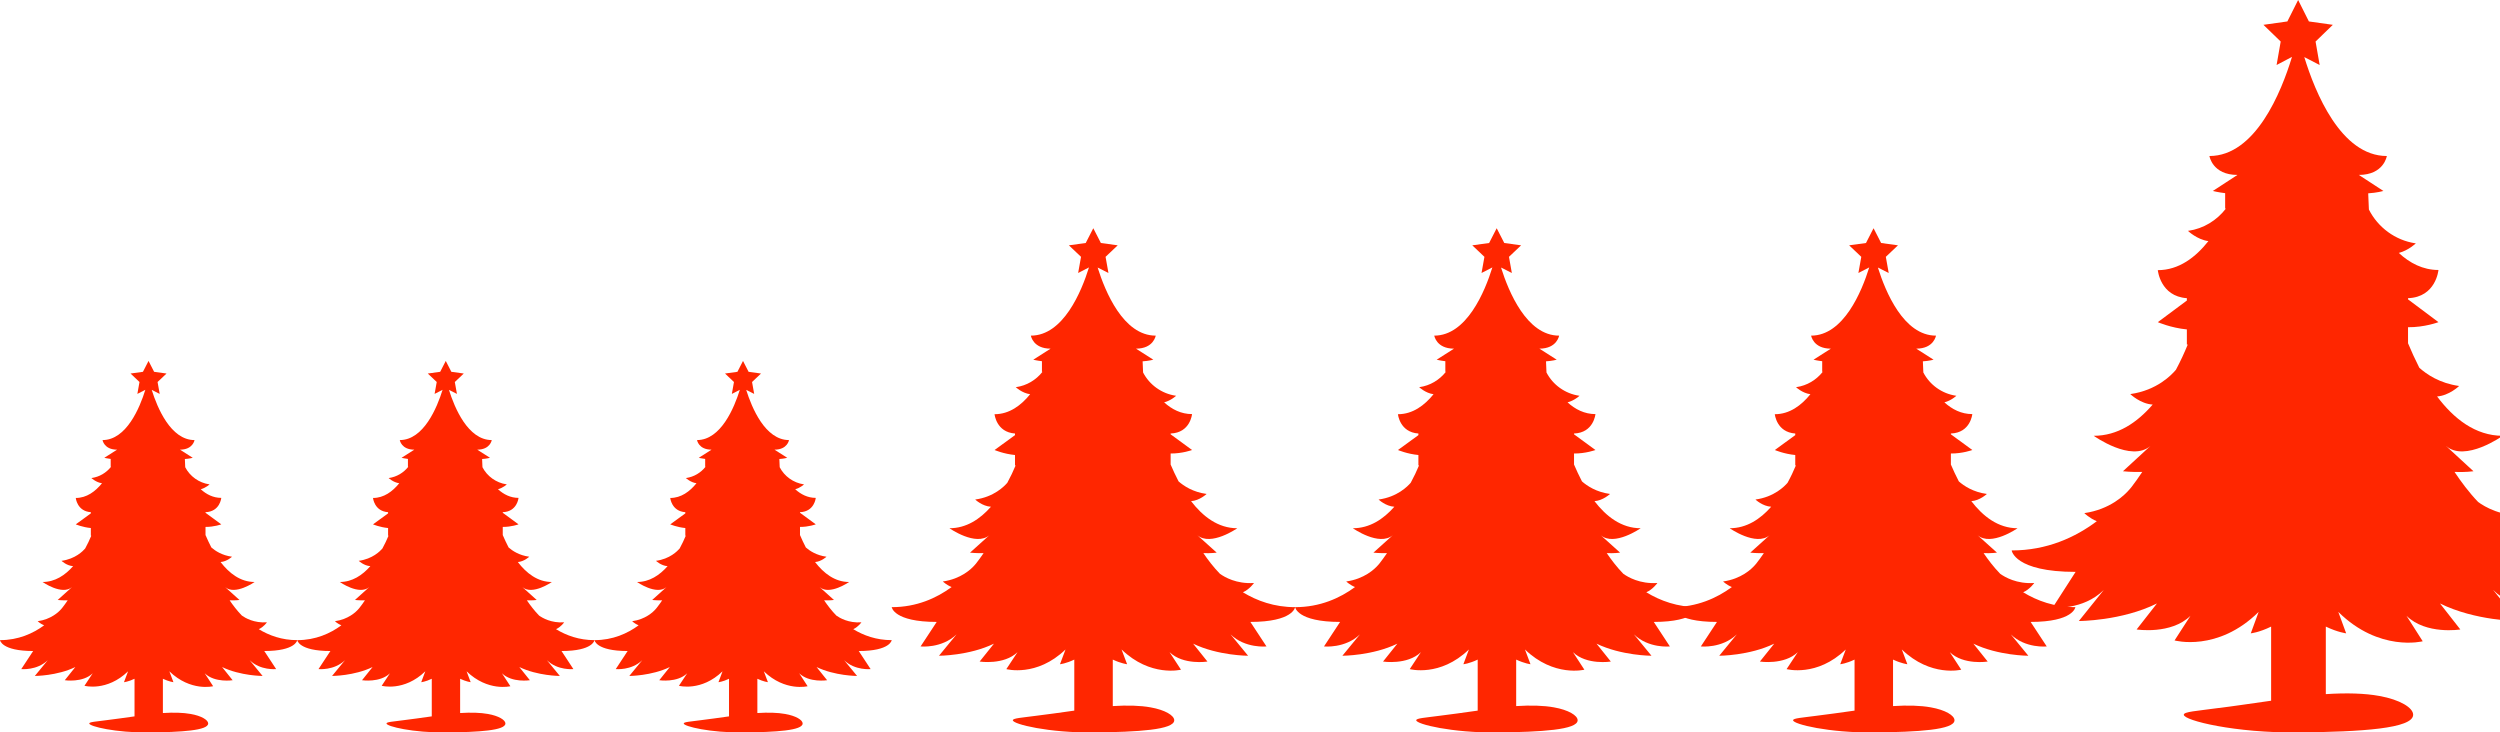 <svg width="471" height="138" viewBox="0 0 471 138" fill="none" xmlns="http://www.w3.org/2000/svg">
<path d="M379 103.703C385.665 103.703 391.011 101.222 395.036 98.2C393.651 97.627 392.685 96.673 392.685 96.673C397.547 95.973 400.285 93.269 401.186 92.219C401.283 92.092 401.412 91.965 401.508 91.838C401.508 91.806 401.54 91.806 401.54 91.806C402.216 90.915 402.957 89.897 403.601 88.911C401.669 88.975 399.962 88.784 399.962 88.784L405.147 84.012C401.508 87.162 394.456 82.104 394.456 82.104C398.964 82.104 402.635 79.622 405.565 76.219C403.247 76.091 401.347 74.246 401.347 74.246C406.37 73.546 409.14 70.62 409.945 69.666C410.814 68.043 411.555 66.421 412.166 64.926C412.102 64.926 412.038 64.894 412.005 64.894V62.063C409.011 61.776 406.531 60.695 406.531 60.695L412.005 56.623V56.178C406.982 55.828 406.531 50.897 406.531 50.897C410.492 50.897 413.648 48.48 416.063 45.426C413.905 45.139 412.199 43.485 412.199 43.485C412.231 43.485 412.263 43.485 412.295 43.485C415.161 43.072 417.64 41.513 419.347 39.318C419.315 39.318 419.251 39.318 419.218 39.286V36.392C417.866 36.233 416.9 35.978 416.9 35.978L421.537 32.956C416.803 32.956 416.256 29.393 416.256 29.393C424.918 29.393 429.812 17.337 431.809 10.72L428.91 12.247L429.683 7.825L426.431 4.676L430.939 4.04L432.968 0L434.996 4.04L439.505 4.676L436.252 7.825L437.025 12.247L434.127 10.752C436.156 17.369 441.018 29.393 449.68 29.393C449.68 29.393 449.132 32.956 444.399 32.956L449.036 35.978C449.036 35.978 447.812 36.328 446.17 36.423L446.299 39.477C448.005 42.849 451.258 45.267 455.057 45.839C455.089 45.839 455.122 45.839 455.154 45.839C455.154 45.839 453.769 47.175 451.934 47.653C453.995 49.561 456.474 50.865 459.404 50.865C459.404 50.865 458.954 55.987 453.673 56.178V56.401L459.404 60.695C459.404 60.695 456.796 61.681 453.673 61.649V64.671C454.284 66.135 454.993 67.693 455.798 69.284C457.182 70.525 459.63 72.21 463.301 72.719C463.301 72.719 461.433 74.533 459.147 74.692C462.27 78.859 466.36 82.104 471.512 82.104C471.512 82.104 464.427 87.162 460.821 84.012L466.005 88.784C466.005 88.784 464.363 89.007 462.431 88.911C463.59 90.661 465.168 92.792 466.875 94.573C468.098 95.464 471.286 97.404 475.987 97.086C475.987 97.086 474.828 98.804 473.025 99.631C476.76 101.953 481.397 103.703 487 103.703C487 103.703 486.517 107.743 475.021 107.743L479.336 114.455C479.336 114.455 473.637 115.06 469.708 111.147L474.41 117C474.41 117 466.392 117 459.694 113.692L463.526 118.591C463.526 118.591 457.054 119.64 453.383 116.014L456.442 120.817C456.442 120.817 448.263 122.917 440.535 115.282L442.016 119.322C442.016 119.322 440.438 119.131 438.184 118.05V122.567V130.774C442.081 130.52 445.558 130.615 448.295 131.124C452.191 131.824 454.639 133.351 454.639 134.655C454.639 137.263 444.946 137.868 433.032 137.995C421.086 138.122 411.426 135.737 411.426 134.655C411.426 134.082 413.841 133.955 417.769 133.414C420.506 133.096 423.984 132.555 427.88 132.015V124.476V118.05C425.626 119.163 424.048 119.322 424.048 119.322L425.529 115.282C417.801 122.917 409.687 120.658 409.687 120.658L412.682 116.014C409.043 119.608 402.538 118.591 402.538 118.591L406.37 113.692C399.705 117 391.655 117 391.655 117L396.356 111.147C392.395 115.06 386.728 114.455 386.728 114.455L391.043 107.743C379.515 107.743 379 103.703 379 103.703Z" fill="#FF2600"/>
<path d="M315 114.39C319.691 114.39 323.452 112.682 326.284 110.601C325.31 110.207 324.63 109.55 324.63 109.55C328.052 109.068 329.978 107.207 330.612 106.484C330.68 106.397 330.771 106.309 330.839 106.222C330.839 106.2 330.862 106.2 330.862 106.2C331.337 105.587 331.859 104.886 332.312 104.207C330.952 104.251 329.751 104.119 329.751 104.119L333.4 100.834C330.839 103.002 325.877 99.521 325.877 99.521C329.049 99.521 331.632 97.812 333.694 95.469C332.063 95.382 330.726 94.112 330.726 94.112C334.261 93.63 336.209 91.615 336.776 90.958C337.388 89.841 337.909 88.725 338.339 87.695C338.294 87.695 338.249 87.673 338.226 87.673V85.724C336.119 85.527 334.374 84.783 334.374 84.783L338.226 81.98V81.673C334.691 81.432 334.374 78.038 334.374 78.038C337.161 78.038 339.382 76.374 341.081 74.271C339.563 74.074 338.362 72.936 338.362 72.936C338.385 72.936 338.407 72.936 338.43 72.936C340.447 72.651 342.191 71.578 343.392 70.067C343.37 70.067 343.324 70.067 343.302 70.045V68.052C342.35 67.943 341.67 67.767 341.67 67.767L344.933 65.687C341.602 65.687 341.217 63.234 341.217 63.234C347.312 63.234 350.757 54.935 352.162 50.38L350.122 51.431L350.666 48.387L348.377 46.219L351.55 45.781L352.977 43L354.405 45.781L357.577 46.219L355.289 48.387L355.832 51.431L353.793 50.402C355.221 54.957 358.642 63.234 364.738 63.234C364.738 63.234 364.352 65.687 361.021 65.687L364.284 67.767C364.284 67.767 363.423 68.008 362.268 68.074L362.358 70.176C363.559 72.498 365.848 74.162 368.522 74.556C368.544 74.556 368.567 74.556 368.59 74.556C368.59 74.556 367.615 75.476 366.324 75.804C367.774 77.118 369.519 78.016 371.581 78.016C371.581 78.016 371.264 81.542 367.547 81.673V81.826L371.581 84.783C371.581 84.783 369.745 85.462 367.547 85.44V87.52C367.978 88.527 368.476 89.6 369.043 90.695C370.017 91.549 371.739 92.71 374.323 93.061C374.323 93.061 373.008 94.309 371.4 94.418C373.598 97.287 376.475 99.521 380.101 99.521C380.101 99.521 375.116 103.002 372.578 100.834L376.226 104.119C376.226 104.119 375.07 104.273 373.711 104.207C374.526 105.411 375.637 106.879 376.838 108.105C377.699 108.718 379.942 110.054 383.25 109.835C383.25 109.835 382.435 111.017 381.166 111.587C383.794 113.185 387.057 114.39 391 114.39C391 114.39 390.66 117.171 382.571 117.171L385.607 121.792C385.607 121.792 381.596 122.208 378.832 119.514L382.14 123.543C382.14 123.543 376.498 123.543 371.785 121.266L374.481 124.638C374.481 124.638 369.927 125.361 367.343 122.865L369.496 126.171C369.496 126.171 363.741 127.617 358.302 122.361L359.345 125.142C359.345 125.142 358.234 125.011 356.648 124.266V127.376V133.026C359.39 132.85 361.837 132.916 363.763 133.266C366.505 133.748 368.227 134.799 368.227 135.697C368.227 137.493 361.407 137.909 353.023 137.997C344.616 138.084 337.818 136.442 337.818 135.697C337.818 135.303 339.518 135.215 342.282 134.843C344.208 134.624 346.655 134.252 349.397 133.88V128.69V124.266C347.811 125.033 346.701 125.142 346.701 125.142L347.743 122.361C342.305 127.617 336.595 126.062 336.595 126.062L338.702 122.865C336.141 125.339 331.564 124.638 331.564 124.638L334.261 121.266C329.57 123.543 323.905 123.543 323.905 123.543L327.214 119.514C324.426 122.208 320.438 121.792 320.438 121.792L323.475 117.171C315.363 117.171 315 114.39 315 114.39Z" fill="#FF2600"/>
<path d="M244 114.39C248.691 114.39 252.452 112.682 255.284 110.601C254.31 110.207 253.63 109.55 253.63 109.55C257.052 109.068 258.978 107.207 259.612 106.484C259.68 106.397 259.771 106.309 259.839 106.222C259.839 106.2 259.862 106.2 259.862 106.2C260.337 105.587 260.859 104.886 261.312 104.207C259.952 104.251 258.751 104.119 258.751 104.119L262.4 100.834C259.839 103.002 254.877 99.521 254.877 99.521C258.049 99.521 260.632 97.812 262.694 95.469C261.063 95.382 259.726 94.112 259.726 94.112C263.261 93.63 265.209 91.615 265.776 90.958C266.388 89.841 266.909 88.725 267.339 87.695C267.294 87.695 267.249 87.673 267.226 87.673V85.724C265.119 85.527 263.374 84.783 263.374 84.783L267.226 81.98V81.673C263.691 81.432 263.374 78.038 263.374 78.038C266.161 78.038 268.382 76.374 270.081 74.271C268.563 74.074 267.362 72.936 267.362 72.936C267.385 72.936 267.407 72.936 267.43 72.936C269.447 72.651 271.191 71.578 272.392 70.067C272.37 70.067 272.324 70.067 272.302 70.045V68.052C271.35 67.943 270.67 67.767 270.67 67.767L273.933 65.687C270.602 65.687 270.217 63.234 270.217 63.234C276.312 63.234 279.757 54.935 281.162 50.38L279.122 51.431L279.666 48.387L277.377 46.219L280.55 45.781L281.977 43L283.405 45.781L286.577 46.219L284.289 48.387L284.832 51.431L282.793 50.402C284.221 54.957 287.642 63.234 293.738 63.234C293.738 63.234 293.352 65.687 290.021 65.687L293.284 67.767C293.284 67.767 292.423 68.008 291.268 68.074L291.358 70.176C292.559 72.498 294.848 74.162 297.522 74.556C297.544 74.556 297.567 74.556 297.59 74.556C297.59 74.556 296.615 75.476 295.324 75.804C296.774 77.118 298.519 78.016 300.581 78.016C300.581 78.016 300.264 81.542 296.547 81.673V81.826L300.581 84.783C300.581 84.783 298.745 85.462 296.547 85.44V87.52C296.978 88.527 297.476 89.6 298.043 90.695C299.017 91.549 300.739 92.71 303.323 93.061C303.323 93.061 302.008 94.309 300.4 94.418C302.598 97.287 305.475 99.521 309.101 99.521C309.101 99.521 304.116 103.002 301.578 100.834L305.226 104.119C305.226 104.119 304.07 104.273 302.711 104.207C303.526 105.411 304.637 106.879 305.838 108.105C306.699 108.718 308.942 110.054 312.25 109.835C312.25 109.835 311.435 111.017 310.166 111.587C312.794 113.185 316.057 114.39 320 114.39C320 114.39 319.66 117.171 311.571 117.171L314.607 121.792C314.607 121.792 310.596 122.208 307.832 119.514L311.14 123.543C311.14 123.543 305.498 123.543 300.785 121.266L303.481 124.638C303.481 124.638 298.927 125.361 296.343 122.865L298.496 126.171C298.496 126.171 292.741 127.617 287.302 122.361L288.345 125.142C288.345 125.142 287.234 125.011 285.648 124.266V127.376V133.026C288.39 132.85 290.837 132.916 292.763 133.266C295.505 133.748 297.227 134.799 297.227 135.697C297.227 137.493 290.407 137.909 282.023 137.997C273.616 138.084 266.818 136.442 266.818 135.697C266.818 135.303 268.518 135.215 271.282 134.843C273.208 134.624 275.655 134.252 278.397 133.88V128.69V124.266C276.811 125.033 275.701 125.142 275.701 125.142L276.743 122.361C271.305 127.617 265.595 126.062 265.595 126.062L267.702 122.865C265.141 125.339 260.564 124.638 260.564 124.638L263.261 121.266C258.57 123.543 252.905 123.543 252.905 123.543L256.214 119.514C253.426 122.208 249.438 121.792 249.438 121.792L252.475 117.171C244.363 117.171 244 114.39 244 114.39Z" fill="#FF2600"/>
<path d="M168 114.39C172.691 114.39 176.452 112.682 179.284 110.601C178.31 110.207 177.63 109.55 177.63 109.55C181.052 109.068 182.978 107.207 183.612 106.484C183.68 106.397 183.771 106.309 183.839 106.222C183.839 106.2 183.862 106.2 183.862 106.2C184.337 105.587 184.859 104.886 185.312 104.207C183.952 104.251 182.751 104.119 182.751 104.119L186.4 100.834C183.839 103.002 178.877 99.521 178.877 99.521C182.049 99.521 184.632 97.812 186.694 95.469C185.063 95.382 183.726 94.112 183.726 94.112C187.261 93.63 189.209 91.615 189.776 90.958C190.388 89.841 190.909 88.725 191.339 87.695C191.294 87.695 191.249 87.673 191.226 87.673V85.724C189.119 85.527 187.374 84.783 187.374 84.783L191.226 81.98V81.673C187.691 81.432 187.374 78.038 187.374 78.038C190.161 78.038 192.382 76.374 194.081 74.271C192.563 74.074 191.362 72.936 191.362 72.936C191.385 72.936 191.407 72.936 191.43 72.936C193.447 72.651 195.191 71.578 196.392 70.067C196.37 70.067 196.324 70.067 196.302 70.045V68.052C195.35 67.943 194.67 67.767 194.67 67.767L197.933 65.687C194.602 65.687 194.217 63.234 194.217 63.234C200.312 63.234 203.757 54.935 205.162 50.38L203.122 51.431L203.666 48.387L201.377 46.219L204.55 45.781L205.977 43L207.405 45.781L210.577 46.219L208.289 48.387L208.832 51.431L206.793 50.402C208.221 54.957 211.642 63.234 217.738 63.234C217.738 63.234 217.352 65.687 214.021 65.687L217.284 67.767C217.284 67.767 216.423 68.008 215.268 68.074L215.358 70.176C216.559 72.498 218.848 74.162 221.522 74.556C221.544 74.556 221.567 74.556 221.59 74.556C221.59 74.556 220.615 75.476 219.324 75.804C220.774 77.118 222.519 78.016 224.581 78.016C224.581 78.016 224.264 81.542 220.547 81.673V81.826L224.581 84.783C224.581 84.783 222.745 85.462 220.547 85.44V87.52C220.978 88.527 221.476 89.6 222.043 90.695C223.017 91.549 224.739 92.71 227.323 93.061C227.323 93.061 226.008 94.309 224.4 94.418C226.598 97.287 229.475 99.521 233.101 99.521C233.101 99.521 228.116 103.002 225.578 100.834L229.226 104.119C229.226 104.119 228.07 104.273 226.711 104.207C227.526 105.411 228.637 106.879 229.838 108.105C230.699 108.718 232.942 110.054 236.25 109.835C236.25 109.835 235.435 111.017 234.166 111.587C236.794 113.185 240.057 114.39 244 114.39C244 114.39 243.66 117.171 235.571 117.171L238.607 121.792C238.607 121.792 234.596 122.208 231.832 119.514L235.14 123.543C235.14 123.543 229.498 123.543 224.785 121.266L227.481 124.638C227.481 124.638 222.927 125.361 220.343 122.865L222.496 126.171C222.496 126.171 216.741 127.617 211.302 122.361L212.345 125.142C212.345 125.142 211.234 125.011 209.648 124.266V127.376V133.026C212.39 132.85 214.837 132.916 216.763 133.266C219.505 133.748 221.227 134.799 221.227 135.697C221.227 137.493 214.407 137.909 206.023 137.997C197.616 138.084 190.818 136.442 190.818 135.697C190.818 135.303 192.518 135.215 195.282 134.843C197.208 134.624 199.655 134.252 202.397 133.88V128.69V124.266C200.811 125.033 199.701 125.142 199.701 125.142L200.743 122.361C195.305 127.617 189.595 126.062 189.595 126.062L191.702 122.865C189.141 125.339 184.564 124.638 184.564 124.638L187.261 121.266C182.57 123.543 176.905 123.543 176.905 123.543L180.214 119.514C177.426 122.208 173.438 121.792 173.438 121.792L176.475 117.171C168.363 117.171 168 114.39 168 114.39Z" fill="#FF2600"/>
<path d="M112 120.603C115.456 120.603 118.228 119.344 120.315 117.811C119.597 117.521 119.096 117.037 119.096 117.037C121.617 116.682 123.036 115.31 123.504 114.778C123.554 114.713 123.621 114.649 123.671 114.584C123.671 114.568 123.688 114.568 123.688 114.568C124.038 114.116 124.422 113.6 124.756 113.1C123.754 113.132 122.869 113.035 122.869 113.035L125.558 110.615C123.671 112.212 120.014 109.647 120.014 109.647C122.352 109.647 124.255 108.388 125.775 106.662C124.572 106.597 123.587 105.661 123.587 105.661C126.192 105.306 127.628 103.822 128.045 103.338C128.496 102.515 128.88 101.692 129.197 100.933C129.164 100.933 129.131 100.917 129.114 100.917V99.481C127.561 99.336 126.275 98.787 126.275 98.787L129.114 96.722V96.496C126.509 96.319 126.275 93.817 126.275 93.817C128.329 93.817 129.965 92.591 131.218 91.042C130.099 90.897 129.214 90.058 129.214 90.058C129.231 90.058 129.248 90.058 129.264 90.058C130.75 89.848 132.036 89.057 132.921 87.944C132.904 87.944 132.871 87.944 132.854 87.928V86.46C132.153 86.379 131.652 86.25 131.652 86.25L134.056 84.717C131.602 84.717 131.318 82.91 131.318 82.91C135.809 82.91 138.347 76.794 139.382 73.438L137.88 74.212L138.28 71.969L136.594 70.372L138.931 70.049L139.983 68L141.035 70.049L143.373 70.372L141.686 71.969L142.087 74.212L140.584 73.454C141.636 76.81 144.157 82.91 148.649 82.91C148.649 82.91 148.365 84.717 145.911 84.717L148.315 86.25C148.315 86.25 147.68 86.427 146.829 86.476L146.896 88.025C147.781 89.735 149.467 90.961 151.437 91.252C151.454 91.252 151.47 91.252 151.487 91.252C151.487 91.252 150.769 91.93 149.817 92.172C150.886 93.14 152.172 93.801 153.691 93.801C153.691 93.801 153.457 96.399 150.719 96.496V96.609L153.691 98.787C153.691 98.787 152.339 99.287 150.719 99.271V100.804C151.036 101.547 151.404 102.337 151.821 103.144C152.539 103.773 153.808 104.628 155.711 104.887C155.711 104.887 154.743 105.806 153.558 105.887C155.177 108.001 157.298 109.647 159.969 109.647C159.969 109.647 156.296 112.212 154.426 110.615L157.114 113.035C157.114 113.035 156.262 113.148 155.261 113.1C155.862 113.987 156.68 115.068 157.565 115.972C158.199 116.424 159.852 117.408 162.29 117.247C162.29 117.247 161.689 118.118 160.754 118.538C162.69 119.716 165.095 120.603 168 120.603C168 120.603 167.75 122.652 161.789 122.652L164.026 126.057C164.026 126.057 161.071 126.364 159.034 124.379L161.472 127.348C161.472 127.348 157.314 127.348 153.841 125.67L155.828 128.155C155.828 128.155 152.472 128.687 150.569 126.848L152.155 129.284C152.155 129.284 147.914 130.349 143.907 126.476L144.675 128.526C144.675 128.526 143.857 128.429 142.688 127.88V130.172V134.335C144.708 134.206 146.512 134.254 147.931 134.512C149.951 134.867 151.22 135.642 151.22 136.303C151.22 137.626 146.194 137.933 140.017 137.998C133.822 138.062 128.813 136.852 128.813 136.303C128.813 136.013 130.066 135.948 132.103 135.674C133.522 135.513 135.325 135.238 137.345 134.964V131.14V127.88C136.177 128.445 135.358 128.526 135.358 128.526L136.126 126.476C132.119 130.349 127.912 129.203 127.912 129.203L129.465 126.848C127.578 128.671 124.205 128.155 124.205 128.155L126.192 125.67C122.736 127.348 118.562 127.348 118.562 127.348L120.999 124.379C118.946 126.364 116.007 126.057 116.007 126.057L118.245 122.652C112.267 122.652 112 120.603 112 120.603Z" fill="#FF2600"/>
<path d="M56 120.603C59.456 120.603 62.228 119.344 64.315 117.811C63.597 117.521 63.096 117.037 63.096 117.037C65.617 116.682 67.036 115.31 67.504 114.778C67.554 114.713 67.621 114.649 67.671 114.584C67.671 114.568 67.688 114.568 67.688 114.568C68.038 114.116 68.422 113.6 68.756 113.1C67.754 113.132 66.869 113.035 66.869 113.035L69.558 110.615C67.671 112.212 64.014 109.647 64.014 109.647C66.352 109.647 68.255 108.388 69.775 106.662C68.572 106.597 67.587 105.661 67.587 105.661C70.192 105.306 71.628 103.822 72.045 103.338C72.496 102.515 72.88 101.692 73.197 100.933C73.164 100.933 73.131 100.917 73.114 100.917V99.481C71.561 99.336 70.275 98.787 70.275 98.787L73.114 96.722V96.496C70.509 96.319 70.275 93.817 70.275 93.817C72.329 93.817 73.965 92.591 75.218 91.042C74.099 90.897 73.214 90.058 73.214 90.058C73.231 90.058 73.248 90.058 73.264 90.058C74.75 89.848 76.036 89.057 76.921 87.944C76.904 87.944 76.871 87.944 76.854 87.928V86.46C76.153 86.379 75.652 86.25 75.652 86.25L78.056 84.717C75.602 84.717 75.318 82.91 75.318 82.91C79.809 82.91 82.347 76.794 83.382 73.438L81.879 74.212L82.28 71.969L80.594 70.372L82.931 70.049L83.983 68L85.035 70.049L87.373 70.372L85.686 71.969L86.087 74.212L84.584 73.454C85.636 76.81 88.157 82.91 92.649 82.91C92.649 82.91 92.365 84.717 89.91 84.717L92.315 86.25C92.315 86.25 91.68 86.427 90.829 86.476L90.896 88.025C91.781 89.735 93.467 90.961 95.437 91.252C95.454 91.252 95.47 91.252 95.487 91.252C95.487 91.252 94.769 91.93 93.817 92.172C94.886 93.14 96.172 93.801 97.691 93.801C97.691 93.801 97.457 96.399 94.719 96.496V96.609L97.691 98.787C97.691 98.787 96.339 99.287 94.719 99.271V100.804C95.036 101.547 95.404 102.337 95.821 103.144C96.539 103.773 97.808 104.628 99.711 104.887C99.711 104.887 98.743 105.806 97.558 105.887C99.177 108.001 101.298 109.647 103.969 109.647C103.969 109.647 100.296 112.212 98.426 110.615L101.114 113.035C101.114 113.035 100.262 113.148 99.261 113.1C99.862 113.987 100.68 115.068 101.565 115.972C102.199 116.424 103.852 117.408 106.29 117.247C106.29 117.247 105.689 118.118 104.754 118.538C106.69 119.716 109.095 120.603 112 120.603C112 120.603 111.75 122.652 105.789 122.652L108.026 126.057C108.026 126.057 105.071 126.364 103.034 124.379L105.472 127.348C105.472 127.348 101.314 127.348 97.841 125.67L99.828 128.155C99.828 128.155 96.472 128.687 94.569 126.848L96.155 129.284C96.155 129.284 91.914 130.349 87.907 126.476L88.675 128.526C88.675 128.526 87.857 128.429 86.688 127.88V130.172V134.335C88.708 134.206 90.512 134.254 91.931 134.512C93.951 134.867 95.22 135.642 95.22 136.303C95.22 137.626 90.194 137.933 84.017 137.998C77.822 138.062 72.813 136.852 72.813 136.303C72.813 136.013 74.066 135.948 76.103 135.674C77.522 135.513 79.325 135.238 81.345 134.964V131.14V127.88C80.177 128.445 79.358 128.526 79.358 128.526L80.126 126.476C76.119 130.349 71.912 129.203 71.912 129.203L73.465 126.848C71.578 128.671 68.205 128.155 68.205 128.155L70.192 125.67C66.736 127.348 62.562 127.348 62.562 127.348L64.999 124.379C62.946 126.364 60.007 126.057 60.007 126.057L62.245 122.652C56.267 122.652 56 120.603 56 120.603Z" fill="#FF2600"/>
<path d="M1.11345e-06 120.603C3.456 120.603 6.228 119.344 8.315 117.811C7.597 117.521 7.096 117.037 7.096 117.037C9.617 116.682 11.036 115.31 11.504 114.778C11.554 114.713 11.621 114.649 11.671 114.584C11.671 114.568 11.688 114.568 11.688 114.568C12.038 114.116 12.422 113.6 12.756 113.1C11.754 113.132 10.869 113.035 10.869 113.035L13.558 110.615C11.671 112.212 8.014 109.647 8.014 109.647C10.352 109.647 12.255 108.388 13.775 106.662C12.572 106.597 11.587 105.661 11.587 105.661C14.192 105.306 15.628 103.822 16.045 103.338C16.496 102.515 16.88 101.692 17.197 100.933C17.164 100.933 17.131 100.917 17.114 100.917V99.481C15.561 99.336 14.275 98.787 14.275 98.787L17.114 96.722V96.496C14.509 96.319 14.275 93.817 14.275 93.817C16.329 93.817 17.965 92.591 19.218 91.042C18.099 90.897 17.214 90.058 17.214 90.058C17.231 90.058 17.247 90.058 17.264 90.058C18.75 89.848 20.036 89.057 20.921 87.944C20.904 87.944 20.871 87.944 20.854 87.928V86.46C20.153 86.379 19.652 86.25 19.652 86.25L22.056 84.717C19.602 84.717 19.318 82.91 19.318 82.91C23.809 82.91 26.347 76.794 27.382 73.438L25.88 74.212L26.28 71.969L24.594 70.372L26.931 70.049L27.983 68L29.035 70.049L31.373 70.372L29.686 71.969L30.087 74.212L28.584 73.454C29.636 76.81 32.157 82.91 36.649 82.91C36.649 82.91 36.365 84.717 33.91 84.717L36.315 86.25C36.315 86.25 35.68 86.427 34.829 86.476L34.896 88.025C35.781 89.735 37.467 90.961 39.437 91.252C39.454 91.252 39.47 91.252 39.487 91.252C39.487 91.252 38.769 91.93 37.818 92.172C38.886 93.14 40.172 93.801 41.691 93.801C41.691 93.801 41.457 96.399 38.719 96.496V96.609L41.691 98.787C41.691 98.787 40.339 99.287 38.719 99.271V100.804C39.036 101.547 39.404 102.337 39.821 103.144C40.539 103.773 41.808 104.628 43.711 104.887C43.711 104.887 42.743 105.806 41.558 105.887C43.177 108.001 45.298 109.647 47.969 109.647C47.969 109.647 44.296 112.212 42.426 110.615L45.114 113.035C45.114 113.035 44.262 113.148 43.261 113.1C43.862 113.987 44.68 115.068 45.565 115.972C46.199 116.424 47.852 117.408 50.29 117.247C50.29 117.247 49.689 118.118 48.754 118.538C50.691 119.716 53.095 120.603 56 120.603C56 120.603 55.749 122.652 49.789 122.652L52.026 126.057C52.026 126.057 49.071 126.364 47.034 124.379L49.472 127.348C49.472 127.348 45.314 127.348 41.841 125.67L43.828 128.155C43.828 128.155 40.472 128.687 38.569 126.848L40.155 129.284C40.155 129.284 35.914 130.349 31.907 126.476L32.675 128.526C32.675 128.526 31.857 128.429 30.688 127.88V130.172V134.335C32.708 134.206 34.512 134.254 35.931 134.512C37.951 134.867 39.22 135.642 39.22 136.303C39.22 137.626 34.194 137.933 28.017 137.998C21.822 138.062 16.813 136.852 16.813 136.303C16.813 136.013 18.066 135.948 20.103 135.674C21.522 135.513 23.325 135.238 25.345 134.964V131.14V127.88C24.177 128.445 23.358 128.526 23.358 128.526L24.126 126.476C20.119 130.349 15.912 129.203 15.912 129.203L17.465 126.848C15.578 128.671 12.205 128.155 12.205 128.155L14.192 125.67C10.736 127.348 6.562 127.348 6.562 127.348L8.999 124.379C6.946 126.364 4.007 126.057 4.007 126.057L6.245 122.652C0.267 122.652 1.11345e-06 120.603 1.11345e-06 120.603Z" fill="#FF2600"/>
</svg>
